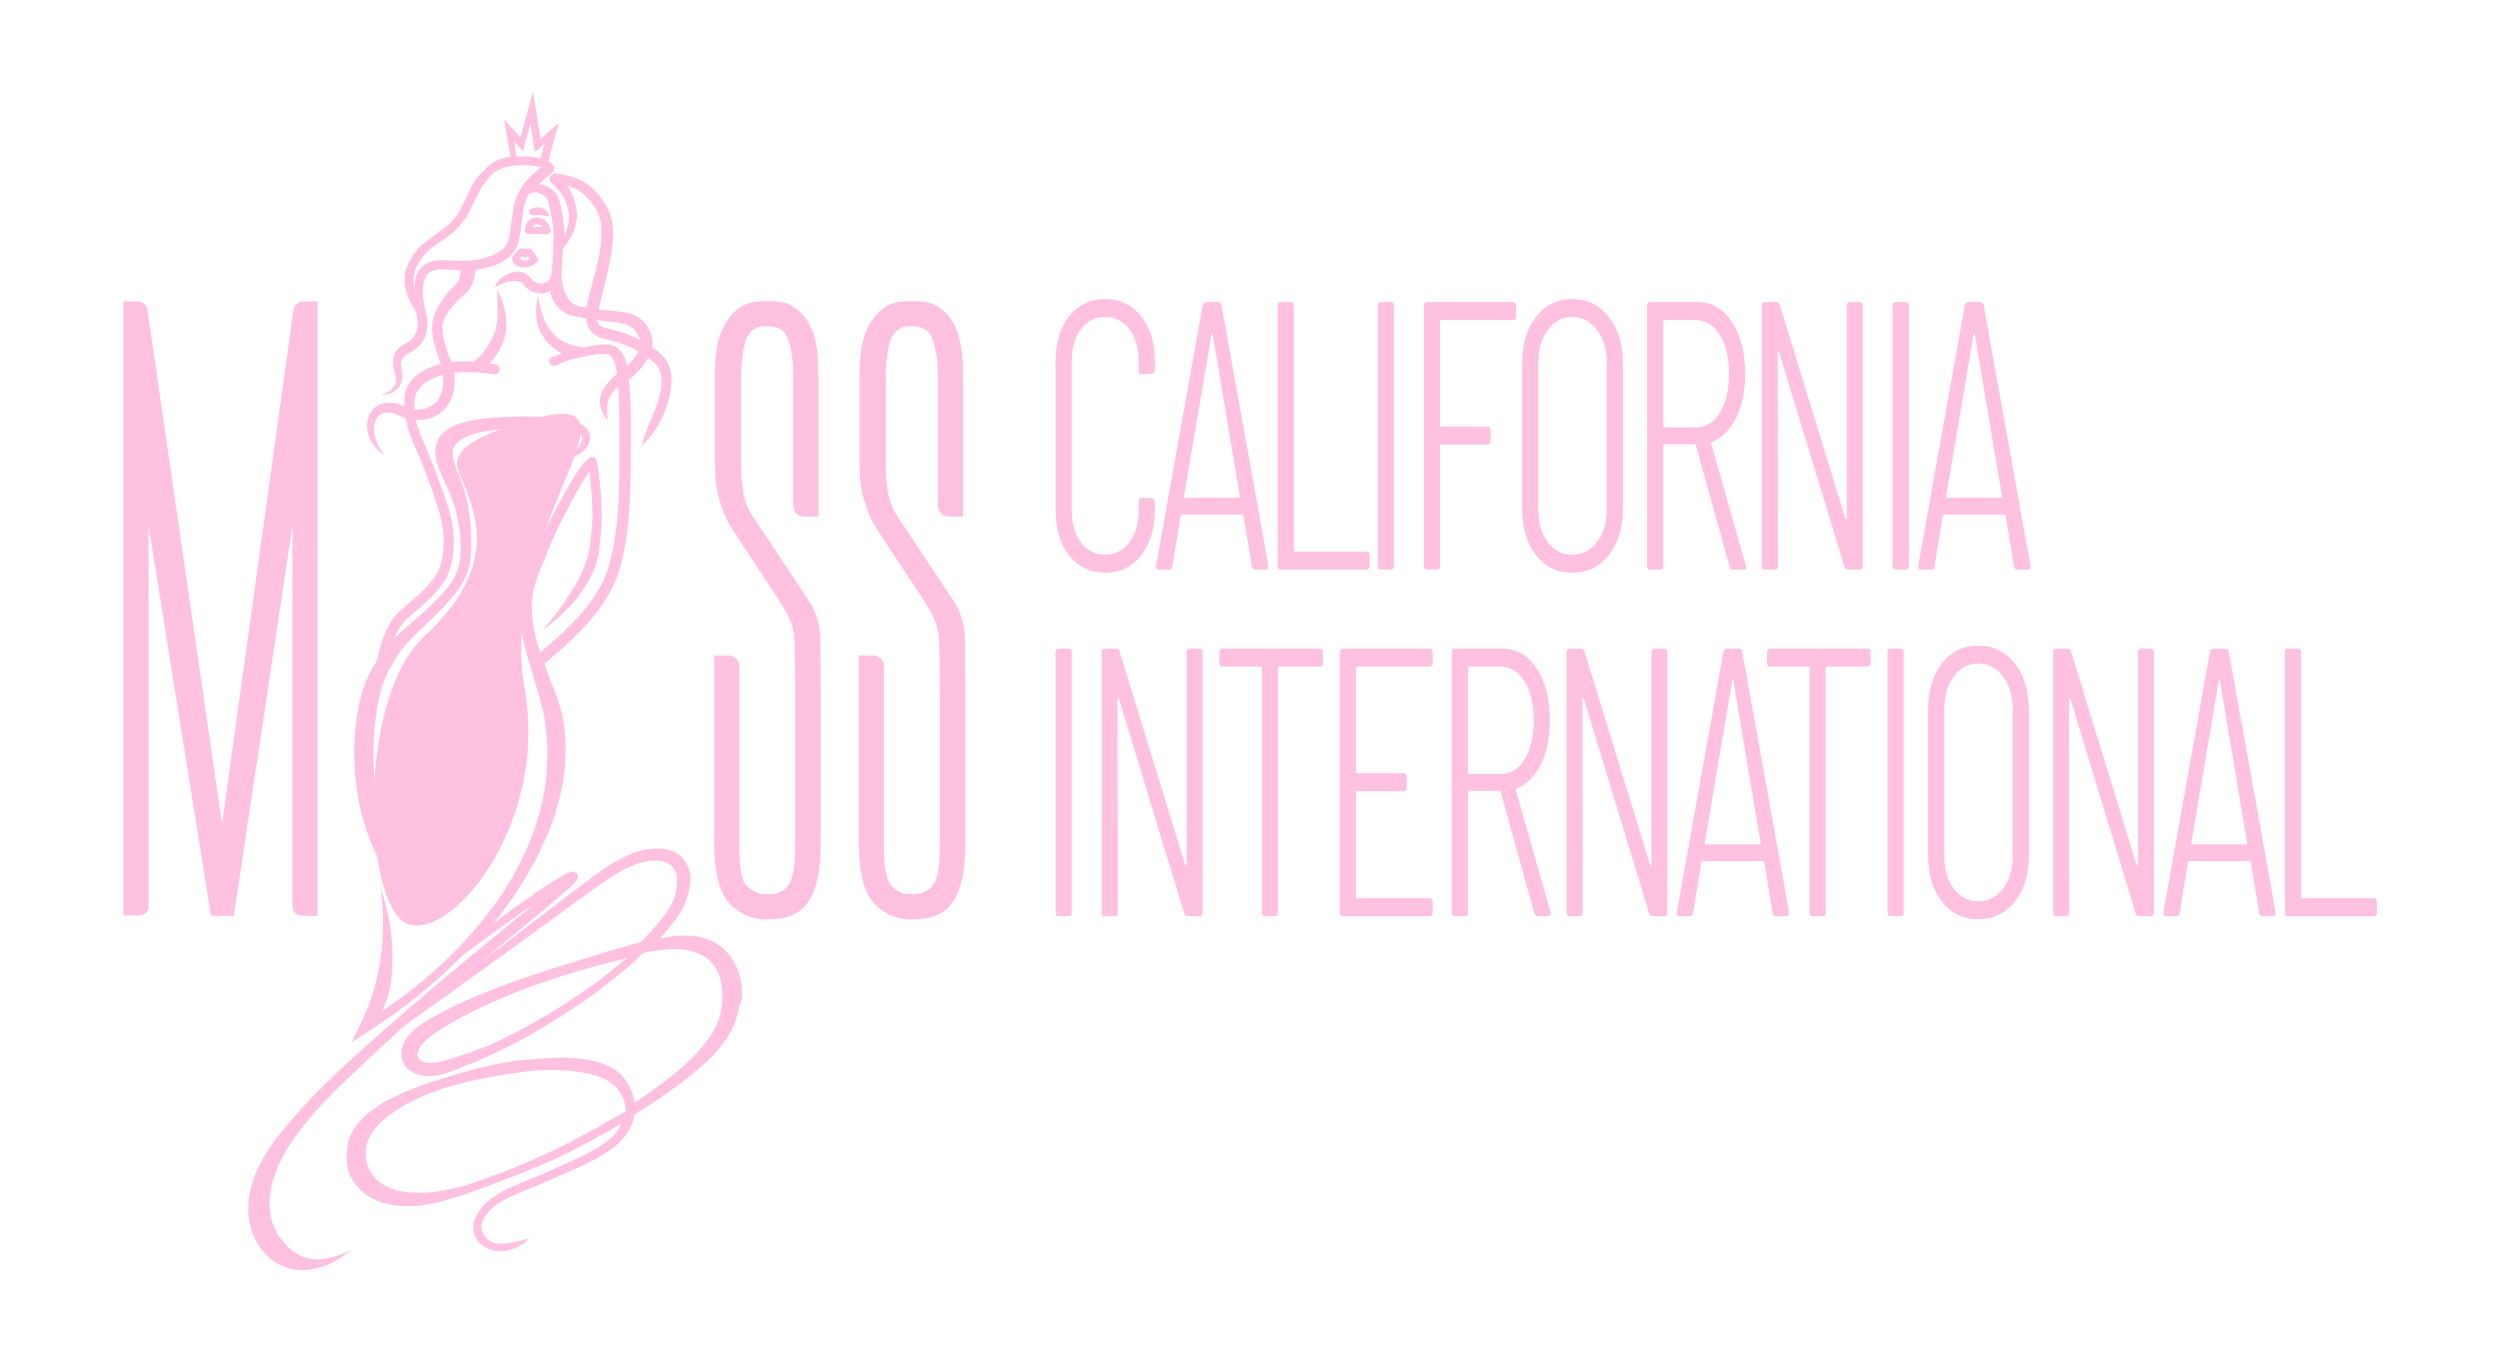 <?xml version="1.0" encoding="UTF-8"?> <svg xmlns="http://www.w3.org/2000/svg" width="369" height="201" viewBox="0 0 369 201" fill="none"> <path d="M76.077 62.638L76.17 62.607C99.102 55.021 73.035 77.026 77.449 101.713C80.856 120.766 67.623 137.935 60.635 136.532C53.647 135.129 52.332 103.409 62.688 93.856C75.162 82.35 69.06 73.687 67.599 69.303C66.44 65.825 72.37 63.864 76.077 62.638Z" fill="#FFC1DF"></path> <path d="M44.738 44.508H46.872V135.176H44.569C43.783 135.176 43.165 134.558 43.165 133.771V132.311V77.595L34.514 135.176H31.143L21.93 77.595V132.254V133.715C21.93 134.501 21.312 135.119 20.526 135.119H18.223V44.508H20.358C21.032 44.508 21.649 45.013 21.762 45.688L21.93 46.867L32.772 121.637L43.165 46.867L43.333 45.688C43.446 45.013 44.064 44.508 44.738 44.508Z" fill="#FFC1DF"></path> <path d="M121.137 101.921V124.279C121.137 131.975 119.171 135.57 113.834 135.682H112.767C110.745 135.682 108.778 134.615 107.599 133.267C105.913 131.357 105.408 127.987 105.408 124.223V96.753H107.543C108.441 96.753 109.115 97.483 109.115 98.326V99.618V124.447C109.115 126.526 109.172 129.616 110.183 130.683C110.801 131.357 111.756 131.975 112.879 131.975H113.722C114.789 131.975 115.8 131.413 116.362 130.683C117.317 129.335 117.373 126.526 117.373 124.447V102.202C117.373 99.225 117.373 94.899 117.149 93.382C117.036 92.764 116.868 92.034 116.306 90.854C116.025 90.292 115.744 89.787 115.407 89.281L114.677 88.102L109.846 80.799C109.172 79.731 107.992 78.046 107.543 77.204C107.093 76.361 106.756 75.518 106.475 74.676C105.913 73.103 105.52 71.193 105.52 68.328V55.239C105.52 51.756 106.026 48.947 107.655 46.869C109.228 44.846 110.969 44.453 112.767 44.453H113.722C115.632 44.453 117.205 44.846 118.834 46.869C120.351 48.891 120.8 51.644 120.8 55.239V76.249H118.665C117.767 76.249 117.092 75.518 117.092 74.676V73.383V55.295C117.092 52.992 116.643 50.464 116.025 49.453C115.52 48.61 114.789 48.273 113.609 48.161H112.935C111.643 48.161 110.969 48.61 110.239 49.846C109.79 50.632 109.396 53.497 109.396 55.295V68.272C109.396 69.676 109.452 70.743 109.565 71.474C109.677 72.204 109.677 72.822 109.79 73.159C109.902 73.552 110.183 74.507 110.464 75.069C110.745 75.631 111.306 76.586 111.98 77.541L112.935 78.945L119.002 88.102L119.059 88.158C120.351 89.956 121.081 92.146 121.081 94.393L121.137 101.921Z" fill="#FFC1DF"></path> <path d="M142.483 101.921V124.279C142.483 131.975 140.517 135.57 135.18 135.682H134.113C132.09 135.682 130.124 134.615 128.944 133.267C127.259 131.357 126.754 127.987 126.754 124.223V96.753H128.888C129.787 96.753 130.461 97.483 130.461 98.326V99.618V124.447C130.461 126.526 130.517 129.616 131.529 130.683C132.147 131.357 133.101 131.975 134.225 131.975H135.068C136.135 131.975 137.146 131.413 137.708 130.683C138.663 129.335 138.719 126.526 138.719 124.447V102.202C138.719 99.225 138.719 94.899 138.494 93.382C138.382 92.764 138.213 92.034 137.652 90.854C137.371 90.292 137.09 89.787 136.753 89.281L136.023 88.102L131.191 80.799C130.517 79.731 129.338 78.046 128.888 77.204C128.439 76.361 128.102 75.518 127.821 74.676C127.259 73.103 126.866 71.193 126.866 68.328V55.239C126.866 51.756 127.372 48.947 129.001 46.869C130.573 44.846 132.315 44.453 134.113 44.453H135.068C136.978 44.453 138.551 44.846 140.18 46.869C141.696 48.891 142.146 51.644 142.146 55.239V76.249H140.011C139.112 76.249 138.438 75.518 138.438 74.676V73.383V55.295C138.438 52.992 137.989 50.464 137.371 49.453C136.865 48.61 136.135 48.273 134.955 48.161H134.281C132.989 48.161 132.315 48.61 131.585 49.846C131.135 50.632 130.742 53.497 130.742 55.295V68.272C130.742 69.676 130.798 70.743 130.911 71.474C131.023 72.204 131.023 72.822 131.135 73.159C131.248 73.552 131.529 74.507 131.809 75.069C132.09 75.631 132.652 76.586 133.326 77.541L134.281 78.945L140.348 88.102L140.404 88.158C141.696 89.956 142.427 92.146 142.427 94.393L142.483 101.921Z" fill="#FFC1DF"></path> <path d="M109.506 146.073C109.45 145.118 109.281 144.219 108.944 143.265C108.607 142.366 108.102 141.467 107.428 140.68C106.079 139.108 104.113 138.321 102.259 138.153C101.305 138.04 100.406 138.096 99.507 138.153C98.777 138.265 98.046 138.377 97.372 138.546C97.541 138.377 97.709 138.153 97.878 137.984C99.001 136.692 100.069 135.4 100.911 133.771C101.305 132.928 101.585 132.085 101.754 131.187C101.81 130.737 101.922 130.288 101.922 129.782C101.922 129.277 101.866 128.771 101.698 128.322C101.529 127.816 101.305 127.367 100.967 126.917C100.63 126.468 100.181 126.131 99.731 125.85C99.226 125.569 98.72 125.457 98.271 125.344C97.765 125.232 97.316 125.232 96.866 125.232C95.912 125.232 95.013 125.401 94.114 125.681C93.889 125.738 93.665 125.85 93.44 125.906L92.822 126.187C92.429 126.356 92.035 126.524 91.642 126.749C90.069 127.535 88.665 128.546 87.317 129.558L85.294 131.074C84.62 131.58 83.946 132.029 83.272 132.591L75.407 138.602C73.947 139.725 72.543 140.793 71.082 141.916L80.351 134.22C81.194 133.49 82.092 132.76 82.935 132.029C83.384 131.636 83.778 131.299 84.227 130.906C84.452 130.681 84.62 130.513 84.901 130.232C84.957 130.176 85.013 130.119 85.07 130.007C85.07 129.951 85.126 129.895 85.182 129.838C85.182 129.838 85.238 129.726 85.238 129.67C85.238 129.614 85.294 129.502 85.294 129.389C85.294 129.333 85.294 129.164 85.238 129.108C85.182 128.996 85.126 128.884 85.013 128.827C84.901 128.715 84.789 128.715 84.733 128.715C84.677 128.715 84.62 128.659 84.564 128.659C84.508 128.659 84.452 128.659 84.396 128.659H84.283C84.171 128.715 84.058 128.715 84.002 128.771C83.384 129.052 82.935 129.333 82.43 129.614C81.924 129.895 81.474 130.232 80.969 130.513C80.014 131.131 79.059 131.749 78.16 132.423C76.362 133.658 74.621 134.894 72.879 136.243C75.463 133.041 77.71 129.614 79.564 125.906L80.856 123.097C81.25 122.143 81.643 121.131 81.924 120.176C82.542 118.21 83.047 116.132 83.272 114.053C83.553 111.975 83.553 109.84 83.328 107.705L83.216 106.919C83.16 106.638 83.103 106.413 83.103 106.132L82.935 105.346C82.879 105.065 82.823 104.84 82.71 104.559C82.598 104.054 82.43 103.548 82.261 103.043C82.149 102.762 82.092 102.537 81.98 102.312L81.699 101.582C81.194 100.402 80.744 99.166 80.351 97.987C80.632 97.762 80.913 97.537 81.194 97.257C84.058 94.785 87.991 91.414 90.35 86.808C91.361 84.842 92.148 81.921 92.597 78.157C93.047 74.618 93.103 71.36 93.103 63.495C93.103 60.349 93.047 57.877 92.822 56.023C92.934 55.967 92.99 55.855 93.103 55.799C94.058 55.012 95.013 54.057 95.687 52.822C96.08 53.102 96.417 53.383 96.698 53.664C97.091 54.057 97.316 54.507 97.484 55.012C97.765 56.08 97.653 57.316 97.316 58.495C97.035 59.731 96.529 60.855 96.024 62.091C95.518 63.27 95.069 64.506 94.676 65.798C96.754 64.001 97.99 61.529 98.72 58.889C99.058 57.54 99.282 56.136 98.945 54.619C98.833 54.226 98.72 53.889 98.552 53.552C98.383 53.215 98.102 52.878 97.878 52.597C97.372 52.035 96.811 51.642 96.249 51.249C96.249 51.136 96.248 51.08 96.305 50.968C96.361 50.518 96.305 50.069 96.192 49.62C95.968 48.833 95.575 48.047 94.957 47.429C94.338 46.811 93.496 46.417 92.766 46.249C91.979 46.024 91.249 45.968 90.575 45.912C89.844 45.856 89.114 45.743 88.384 45.687V45.631C88.609 44.395 89.002 43.103 89.283 41.867C89.62 40.575 89.901 39.283 90.125 37.991C90.35 36.699 90.575 35.295 90.463 33.89C90.406 32.486 89.957 31.025 89.171 29.846C89.002 29.565 88.777 29.284 88.553 29.003C88.328 28.722 88.103 28.497 87.878 28.217C87.373 27.711 86.867 27.262 86.193 26.868C85.856 26.7 85.519 26.531 85.182 26.363C84.845 26.25 84.564 26.138 84.171 26.026C83.497 25.857 82.823 25.745 82.149 25.633H82.036H81.98C81.924 25.633 82.092 25.633 81.755 25.633C81.531 25.689 81.194 25.913 81.137 26.25C81.025 26.587 81.362 26.981 81.306 26.868L81.362 26.924L81.474 27.037L81.587 27.149C81.699 27.262 81.811 27.374 81.924 27.486C82.149 27.711 82.317 27.936 82.542 28.16C82.935 28.61 83.216 29.115 83.441 29.677C83.665 30.239 83.834 30.801 83.946 31.362C84.058 31.924 84.002 32.486 83.89 33.048C83.778 33.609 83.553 34.171 83.328 34.733C83.328 33.666 83.16 32.542 82.991 31.475C82.879 30.913 82.766 30.351 82.598 29.733C82.485 29.452 82.373 29.115 82.205 28.778C82.036 28.441 81.755 28.16 81.418 27.936C81.137 27.711 80.856 27.599 80.519 27.43C80.238 27.318 79.902 27.205 79.564 27.205C79.733 27.037 79.845 26.868 80.014 26.756C80.519 26.307 81.081 25.857 81.587 25.408C81.643 25.352 81.755 25.183 81.811 24.958C81.868 24.734 81.755 24.565 81.755 24.509C81.643 24.34 81.643 24.34 81.643 24.34L81.587 24.284L81.474 24.172C81.418 24.116 81.362 24.059 81.25 24.003C81.137 23.947 81.025 23.835 80.913 23.779C80.913 23.723 80.969 23.723 80.969 23.666C81.137 23.048 81.362 22.206 81.531 21.588C81.699 20.97 81.868 20.408 82.036 19.79L82.485 18.161L81.194 19.285C80.856 19.566 80.463 19.903 80.126 20.24C80.014 20.352 79.901 20.408 79.789 20.52C79.677 19.959 79.62 19.397 79.508 18.835C79.34 17.88 79.227 16.869 79.059 15.858L78.666 13.555L78.048 15.802C77.823 16.644 77.542 17.599 77.317 18.498C77.149 19.116 76.98 19.734 76.812 20.296C76.7 20.183 76.643 20.071 76.531 19.959C76.25 19.622 75.913 19.228 75.576 18.891L74.396 17.655L75.351 23.105V23.161C75.183 23.161 75.014 23.217 74.846 23.217C74.565 23.273 74.284 23.329 74.003 23.442C73.722 23.498 73.441 23.61 73.16 23.779C72.599 24.059 72.149 24.453 71.756 24.846C71.531 25.071 71.363 25.239 71.138 25.408C70.913 25.633 70.745 25.857 70.576 26.026C70.239 26.475 69.902 26.924 69.677 27.43C69.116 28.385 68.722 29.34 68.273 30.295C68.049 30.801 67.824 31.194 67.543 31.587C67.262 31.98 66.981 32.374 66.644 32.711C65.97 33.441 65.127 34.003 64.285 34.621C63.442 35.239 62.487 35.856 61.7 36.699C61.307 37.148 60.97 37.598 60.689 38.103C60.408 38.609 60.184 39.115 59.959 39.676C59.566 40.856 59.678 42.092 60.015 43.159C60.128 43.44 60.184 43.665 60.296 44.002C60.408 44.283 60.577 44.564 60.689 44.788C60.97 45.294 61.251 45.631 61.363 46.024C61.532 46.417 61.588 46.923 61.644 47.373C61.7 47.822 61.644 48.271 61.532 48.721C61.42 49.114 61.251 49.563 60.97 49.844C60.745 50.181 60.408 50.35 59.959 50.631C59.734 50.743 59.51 50.911 59.229 51.08C58.948 51.249 58.723 51.529 58.498 51.81C58.105 52.372 57.937 53.046 57.993 53.72C58.049 54.394 58.274 54.9 58.386 55.349C58.498 55.799 58.555 56.192 58.386 56.642C58.218 57.035 57.881 57.428 57.487 57.709C57.094 57.99 56.588 58.215 56.083 58.383C56.588 58.327 57.15 58.215 57.656 58.046C58.161 57.821 58.667 57.484 59.004 56.922C59.173 56.642 59.285 56.361 59.341 56.023C59.397 55.686 59.397 55.406 59.341 55.125C59.285 54.563 59.173 54.057 59.173 53.664C59.173 53.439 59.229 53.271 59.341 53.102C59.397 52.934 59.51 52.765 59.622 52.653C59.847 52.372 60.184 52.204 60.689 51.923C61.139 51.642 61.757 51.305 62.15 50.743C62.543 50.237 62.824 49.62 62.936 49.058C63.049 48.44 63.105 47.822 63.049 47.26C63.049 46.979 62.992 46.755 62.936 46.474C62.599 45.069 62.319 43.665 62.431 42.373C62.487 41.755 62.656 41.137 62.936 40.688C63.217 40.238 63.667 39.957 64.285 39.845C64.846 39.733 65.521 39.733 66.195 39.789C66.756 39.845 67.374 39.901 67.992 39.901C67.992 40.182 67.936 40.519 67.88 40.744C67.824 41.081 67.768 41.306 67.599 41.53C67.318 41.98 66.588 42.598 66.026 43.272C65.745 43.609 65.464 43.946 65.24 44.339C65.015 44.676 64.79 45.069 64.566 45.463C64.116 46.249 63.835 47.204 63.779 48.159C63.723 49.114 63.947 49.957 64.116 50.799C64.341 51.642 64.622 52.428 64.903 53.215C64.959 53.383 65.015 53.552 65.071 53.72C64.678 53.833 64.285 53.945 63.947 54.057C62.936 54.451 60.97 55.237 60.071 57.203C59.734 57.934 59.622 58.889 59.678 59.956C59.622 59.956 59.622 59.956 59.566 59.9C59.173 59.731 58.723 59.563 58.274 59.507C58.049 59.45 57.768 59.45 57.544 59.45C57.319 59.45 57.094 59.45 56.813 59.507C56.308 59.563 55.802 59.787 55.353 60.124C54.959 60.462 54.622 60.911 54.454 61.36C54.285 61.81 54.173 62.315 54.173 62.764C54.173 63.72 54.454 64.562 54.903 65.292C55.353 66.023 55.914 66.641 56.588 67.146C56.588 67.146 56.588 67.146 56.645 67.146V67.09C56.195 66.416 55.746 65.742 55.521 65.012C55.24 64.281 55.128 63.551 55.24 62.821C55.297 62.484 55.409 62.147 55.521 61.866C55.69 61.585 55.858 61.36 56.139 61.192C56.364 61.023 56.645 60.967 56.926 60.911C57.038 60.911 57.263 60.911 57.431 60.911C57.6 60.911 57.768 60.967 57.937 60.967C58.274 61.023 58.555 61.192 58.948 61.36C59.229 61.473 59.51 61.641 59.847 61.697C60.071 62.764 60.352 63.832 60.745 64.731C62.599 69.056 63.273 70.685 64.734 75.236C66.138 79.561 65.352 83.55 64.285 85.01C63.049 86.752 61.981 87.65 60.521 88.886C60.296 89.111 60.015 89.279 59.791 89.504L59.678 89.617C58.274 90.796 56.813 92.032 55.634 97.537C54.959 98.549 54.398 99.616 53.948 100.74C53.555 101.807 53.218 102.874 52.993 103.941C52.769 105.009 52.6 106.076 52.488 107.144C52.038 111.469 52.319 115.795 53.33 120.008C53.892 122.086 54.566 124.165 55.521 126.075C55.746 126.58 56.027 127.03 56.308 127.535C57.15 128.94 58.161 130.176 59.397 131.243C58.555 129.277 57.824 127.367 57.206 125.457C57.038 124.951 56.926 124.502 56.757 123.996C56.645 123.491 56.476 123.041 56.364 122.536C56.139 121.525 55.971 120.569 55.802 119.558C55.465 117.536 55.297 115.57 55.184 113.547C55.072 111.525 55.128 109.503 55.297 107.481C55.465 105.514 55.746 103.492 56.308 101.638C56.869 99.784 57.824 97.987 58.948 96.358C59.229 95.965 59.51 95.571 59.847 95.178C60.015 95.01 60.184 94.841 60.296 94.672L60.858 94.111L63.105 91.92C63.891 91.19 64.622 90.459 65.352 89.729C66.082 88.943 66.812 88.156 67.487 87.257C68.161 86.359 68.666 85.347 69.059 84.28C69.453 83.156 69.509 82.033 69.565 80.966C69.621 78.775 69.453 76.64 69.059 74.505C68.835 73.438 68.554 72.314 68.161 71.36C67.824 70.348 67.374 69.337 67.093 68.438C66.925 67.989 66.869 67.596 66.812 67.203C66.812 67.034 66.812 66.809 66.812 66.641V66.528V66.416C66.812 66.36 66.869 66.304 66.869 66.248C66.981 66.023 67.15 65.742 67.374 65.517C67.599 65.237 67.936 65.012 68.329 64.731C69.116 64.225 70.071 64.001 71.026 63.776C71.531 63.663 71.981 63.607 72.486 63.551L74.003 63.383C76.025 63.158 78.104 62.989 80.182 63.045C81.194 63.045 82.205 63.158 83.216 63.27C83.721 63.326 84.171 63.439 84.62 63.607C85.07 63.776 85.463 63.944 85.688 64.169C85.912 64.394 85.968 64.731 85.856 65.124C85.744 65.517 85.519 65.91 85.238 66.248C84.901 66.585 84.508 66.922 84.115 67.203C83.721 67.484 83.272 67.82 82.766 67.989C83.047 67.989 83.272 67.933 83.553 67.877C83.834 67.82 84.058 67.708 84.339 67.596C84.845 67.371 85.35 67.146 85.8 66.809C86.249 66.472 86.699 66.023 86.924 65.405C87.036 65.124 87.092 64.731 87.092 64.394C87.036 64.057 86.924 63.663 86.699 63.383C86.249 62.821 85.631 62.54 85.126 62.315C84.564 62.091 84.058 61.978 83.497 61.866C82.43 61.641 81.362 61.585 80.295 61.529C78.16 61.416 76.082 61.473 73.947 61.585L73.16 61.641C72.936 61.641 72.655 61.641 72.374 61.697C71.812 61.754 71.306 61.81 70.745 61.866C70.632 61.866 70.464 61.922 70.352 61.922C69.397 62.091 68.442 62.315 67.487 62.652C66.925 62.877 66.363 63.102 65.802 63.551C65.24 63.944 64.734 64.562 64.509 65.292C64.453 65.461 64.397 65.686 64.341 65.854L64.285 66.135C64.285 66.248 64.285 66.304 64.285 66.416C64.228 66.753 64.285 67.09 64.341 67.427C64.397 68.101 64.622 68.663 64.79 69.225C65.183 70.292 65.689 71.191 66.082 72.146C66.532 73.101 66.869 74 67.15 74.955C67.711 76.865 67.992 78.887 67.992 80.909C67.992 81.921 67.936 82.932 67.655 83.774C67.374 84.673 66.925 85.572 66.363 86.359C65.183 87.931 63.61 89.336 62.094 90.74C61.307 91.414 60.521 92.088 59.734 92.819L59.116 93.324C58.892 93.549 58.667 93.718 58.498 93.942C58.386 94.111 58.218 94.223 58.105 94.392C58.948 92.313 59.791 91.583 60.689 90.796L60.802 90.684C61.083 90.459 61.307 90.235 61.532 90.066C63.105 88.774 64.172 87.819 65.521 85.909C66.925 83.887 67.655 79.337 66.138 74.843C64.622 70.236 63.947 68.607 62.094 64.225C61.813 63.495 61.532 62.709 61.363 61.978C61.42 61.978 61.532 61.978 61.588 61.978C62.038 61.978 62.487 61.922 62.992 61.866C63.891 61.697 64.846 61.192 65.521 60.517C66.195 59.787 66.644 58.889 66.869 58.046C66.981 57.597 67.037 57.147 67.093 56.698C67.093 56.248 67.093 55.799 67.093 55.349C67.093 55.237 67.093 55.125 67.037 55.012C69.509 54.788 72.262 55.125 72.879 55.237C73.273 55.293 73.666 55.069 73.722 54.619C73.778 54.226 73.554 53.833 73.104 53.776C72.936 53.72 72.599 53.72 72.262 53.664C72.655 53.271 72.992 52.822 73.273 52.372C73.61 51.923 73.891 51.361 74.115 50.855C74.34 50.35 74.509 49.788 74.621 49.226C74.677 48.945 74.733 48.664 74.733 48.328C74.733 48.047 74.733 47.71 74.733 47.429C74.677 46.867 74.621 46.305 74.509 45.8C74.284 44.732 73.891 43.721 73.385 42.71C73.385 43.777 73.441 44.845 73.441 45.912C73.441 46.417 73.441 46.923 73.385 47.429C73.385 47.653 73.329 47.934 73.273 48.103C73.216 48.328 73.16 48.552 73.104 48.777C72.823 49.676 72.374 50.575 71.812 51.361C71.531 51.754 71.25 52.147 70.913 52.484C70.745 52.653 70.576 52.822 70.408 52.99C70.352 53.046 70.239 53.158 70.183 53.215C70.127 53.271 70.015 53.327 70.015 53.327C70.015 53.327 69.958 53.327 69.958 53.383C68.891 53.327 67.711 53.327 66.588 53.439C66.532 53.158 66.419 52.878 66.307 52.653C66.026 51.867 65.802 51.136 65.576 50.406C65.408 49.676 65.24 48.889 65.296 48.215C65.352 47.541 65.576 46.923 65.97 46.305C66.138 46.024 66.363 45.687 66.644 45.406C66.869 45.126 67.093 44.845 67.374 44.564C67.655 44.283 67.88 44.058 68.217 43.777C68.498 43.496 68.891 43.216 69.228 42.766C69.565 42.317 69.79 41.811 69.902 41.306C70.071 40.8 70.127 40.35 70.183 39.957C70.183 39.901 70.183 39.901 70.183 39.845C70.296 39.845 70.408 39.845 70.52 39.789C71.25 39.676 72.037 39.508 72.767 39.283C73.497 39.002 74.228 38.665 74.902 38.16C75.239 37.879 75.52 37.598 75.801 37.261C75.913 37.092 76.025 36.924 76.138 36.699C76.25 36.531 76.306 36.25 76.419 36.081C76.643 35.295 76.756 34.564 76.868 33.89C76.98 33.16 77.093 32.43 77.149 31.756C77.261 31.025 77.317 30.407 77.542 29.79C77.71 29.396 77.879 28.947 78.104 28.554C78.441 28.441 78.778 28.385 79.115 28.385C79.34 28.385 79.508 28.497 79.733 28.554C79.957 28.666 80.183 28.778 80.351 28.891C80.913 29.228 81.081 30.464 81.306 31.531C81.531 32.654 81.699 33.722 81.699 34.789C81.699 35.913 81.643 37.036 81.587 38.16L81.474 39.845C81.418 40.35 81.362 40.856 81.137 41.193C81.025 41.362 80.913 41.474 80.744 41.587C80.576 41.699 80.351 41.755 80.182 41.811C79.957 41.867 79.733 41.867 79.564 41.811C79.34 41.755 79.171 41.699 78.947 41.587C78.722 41.474 78.609 41.362 78.497 41.249C78.441 41.193 78.329 41.081 78.272 40.968C78.16 40.856 78.048 40.688 77.879 40.575C77.205 40.07 76.362 40.014 75.744 40.182C75.407 40.238 75.126 40.35 74.846 40.519C74.677 40.575 74.565 40.688 74.452 40.744C74.284 40.856 74.172 40.912 74.059 41.025C73.554 41.418 73.216 41.867 72.936 42.429C73.497 42.204 74.003 41.923 74.509 41.699C74.621 41.642 74.733 41.642 74.846 41.587C74.958 41.53 75.126 41.53 75.239 41.53C75.52 41.474 75.744 41.474 75.969 41.474C76.419 41.474 76.812 41.587 77.093 41.755C77.149 41.811 77.205 41.867 77.261 41.98C77.317 42.092 77.43 42.204 77.542 42.317C77.767 42.598 78.16 42.822 78.441 42.991C78.778 43.159 79.115 43.216 79.452 43.272C79.845 43.328 80.183 43.328 80.519 43.216C80.744 43.159 81.025 43.103 81.25 42.991C81.306 43.553 81.474 44.114 81.811 44.62C82.036 45.013 82.317 45.35 82.654 45.631C82.991 45.912 83.328 46.136 83.778 46.361C84.171 46.53 84.564 46.642 84.957 46.698C85.35 46.811 85.688 46.867 86.081 46.923C86.249 46.923 86.362 46.979 86.53 46.979C86.53 47.148 86.53 47.316 86.586 47.485C86.643 47.934 86.867 48.383 87.092 48.721C87.317 49.058 87.71 49.395 88.103 49.62C88.496 49.844 88.89 49.9 89.227 50.013L90.182 50.237C90.8 50.406 91.361 50.575 91.979 50.799C92.766 51.08 93.496 51.473 94.226 51.867C94.001 52.26 93.721 52.709 93.44 53.102C93.159 53.439 92.878 53.72 92.541 54.057C92.204 52.484 91.642 51.529 90.687 51.08C90.238 50.855 89.451 50.687 87.148 51.08C86.811 51.136 86.586 51.192 86.305 51.249C86.193 51.249 86.137 51.249 86.025 51.249L85.688 51.192C85.463 51.136 85.238 51.136 85.013 51.08C84.564 50.968 84.115 50.855 83.721 50.687C82.879 50.35 82.149 49.788 81.531 49.114C80.913 48.44 80.463 47.597 80.126 46.642C79.789 45.687 79.621 44.676 79.396 43.665C79.171 44.676 79.059 45.8 79.171 46.867C79.227 47.429 79.34 47.99 79.564 48.496C79.789 49.058 80.07 49.563 80.407 50.013C81.025 50.911 81.924 51.642 82.935 52.147C82.654 52.26 82.317 52.428 81.924 52.597L81.474 52.653C81.081 52.822 80.969 53.271 81.137 53.608C81.306 54.001 81.755 54.114 82.092 53.945L82.261 53.889C83.665 53.215 84.002 53.046 86.193 52.653H86.249C86.305 52.653 86.362 52.653 86.362 52.597C86.586 52.541 86.867 52.484 87.204 52.428C89.171 52.091 89.732 52.26 89.844 52.316C90.463 52.597 90.856 53.608 91.081 55.181C90.8 55.406 90.575 55.63 90.294 55.911C90.013 56.192 89.732 56.473 89.507 56.754C89.283 57.091 89.058 57.428 88.89 57.765C88.721 58.158 88.609 58.551 88.553 58.945C88.496 59.338 88.553 59.787 88.665 60.124C88.89 60.855 89.227 61.529 89.676 62.091C89.676 61.36 89.564 60.63 89.62 60.012C89.676 59.394 89.844 58.832 90.125 58.383C90.294 58.158 90.463 57.877 90.631 57.653C90.8 57.428 91.024 57.259 91.249 57.035C91.361 58.776 91.418 60.911 91.418 63.383C91.474 71.191 91.361 74.449 90.968 77.876C90.519 81.415 89.844 84.168 88.89 86.021C86.643 90.403 82.823 93.661 80.07 96.021C79.957 96.133 79.845 96.246 79.733 96.358C79.677 96.189 79.621 95.965 79.564 95.796C79.284 94.841 79.003 93.886 78.834 92.931C78.666 91.976 78.497 91.021 78.497 90.066C78.441 89.111 78.553 88.156 78.722 87.257C78.89 86.302 79.227 85.403 79.564 84.505C79.902 83.606 80.351 82.651 80.688 81.696C81.081 80.797 81.474 79.842 81.868 78.943C82.71 77.145 83.665 75.348 84.62 73.55C85.07 72.651 85.575 71.809 86.081 70.966C86.362 70.517 86.699 70.067 87.036 69.618C87.204 71.416 87.373 73.213 87.429 75.011C87.485 76.135 87.429 77.258 87.317 78.325C87.26 78.887 87.204 79.449 87.148 80.011C87.092 80.572 86.98 81.134 86.867 81.64C86.643 82.651 86.249 83.662 85.8 84.673C85.35 85.684 84.789 86.639 84.171 87.538C82.991 89.448 81.587 91.246 80.126 92.987C81.98 91.639 83.665 90.066 85.182 88.269C86.586 86.415 87.822 84.336 88.328 81.921C88.384 81.584 88.44 81.303 88.44 81.022L88.553 80.179C88.609 79.618 88.665 78.999 88.721 78.438C88.833 77.258 88.833 76.135 88.777 74.955C88.777 72.651 88.44 70.348 88.103 68.101C88.103 67.989 88.047 67.933 87.991 67.877C87.935 67.82 87.935 67.708 87.878 67.652C87.597 67.371 87.148 67.371 86.867 67.652C86.811 67.708 86.755 67.764 86.699 67.82C85.968 68.551 85.407 69.337 84.845 70.18C84.283 71.079 83.778 71.978 83.272 72.876C82.317 74.674 81.362 76.472 80.407 78.325C79.957 79.224 79.508 80.179 79.115 81.134C78.722 82.033 78.329 82.988 77.935 83.943C77.542 84.898 77.205 85.909 76.98 86.976C76.756 88.044 76.643 89.111 76.643 90.178C76.643 91.246 76.812 92.313 76.98 93.38C77.205 94.392 77.43 95.403 77.71 96.414C78.272 98.38 78.89 100.346 79.452 102.312L79.677 103.043C79.733 103.267 79.789 103.492 79.845 103.717C79.957 104.166 80.07 104.672 80.182 105.121C80.238 105.346 80.295 105.571 80.351 105.852L80.463 106.582C80.519 107.031 80.576 107.537 80.632 108.042C80.856 109.952 80.856 111.918 80.688 113.885C80.632 114.334 80.632 114.783 80.576 115.177C79.677 122.536 76.25 129.558 71.531 135.456C69.059 138.602 66.251 141.467 63.161 144.107C61.026 145.961 58.779 147.646 56.42 149.219C56.701 148.601 56.982 147.983 57.15 147.365C57.375 146.691 57.544 146.017 57.656 145.343C57.712 145.118 57.712 144.837 57.768 144.613C57.881 143.658 57.937 142.759 57.937 141.86C57.937 140.062 57.824 138.265 57.544 136.524C57.544 136.467 57.544 136.467 57.544 136.411C57.263 134.613 56.813 132.872 56.195 131.187C56.42 132.984 56.588 134.726 56.532 136.467C56.532 138.209 56.42 139.95 56.139 141.691C55.858 143.433 55.521 145.062 55.016 146.635C54.903 147.028 54.735 147.422 54.622 147.815C54.51 148.208 54.341 148.601 54.173 148.994C53.836 149.781 53.499 150.567 53.106 151.298L51.926 153.825L54.173 152.365C59.285 149.107 64.116 145.287 68.329 140.961C69.958 139.782 71.531 138.602 73.16 137.422L75.913 135.456C76.812 134.782 77.767 134.164 78.666 133.546C78.722 133.49 78.778 133.49 78.834 133.434C72.037 139.051 65.127 144.613 58.498 150.455C55.072 153.432 51.701 156.41 48.443 159.555C46.814 161.128 45.241 162.758 43.724 164.499C42.994 165.341 42.208 166.24 41.533 167.083C40.803 167.982 40.073 168.937 39.455 169.948C38.837 170.959 38.275 172.027 37.77 173.15C37.32 174.274 36.927 175.453 36.758 176.745C36.646 177.363 36.646 178.037 36.646 178.655C36.646 179.329 36.758 179.947 36.871 180.621C37.152 181.914 37.714 183.149 38.444 184.217C39.23 185.284 40.241 186.239 41.533 186.801C42.769 187.362 44.117 187.531 45.41 187.419C46.645 187.306 47.825 186.969 48.893 186.464C49.398 186.183 49.904 185.902 50.409 185.565C50.859 185.228 51.364 184.891 51.757 184.497C50.803 185.059 49.679 185.396 48.612 185.677C47.544 185.902 46.477 185.958 45.466 185.733C44.455 185.509 43.612 185.003 42.938 184.441C42.769 184.329 42.601 184.104 42.432 183.992C42.264 183.823 42.095 183.655 41.983 183.486C41.702 183.149 41.421 182.756 41.14 182.419C40.129 180.846 39.68 178.992 39.792 177.026C39.904 175.06 40.578 173.038 41.533 171.128C42.039 170.173 42.545 169.218 43.163 168.375C43.837 167.476 44.455 166.577 45.185 165.679C46.589 163.937 48.106 162.364 49.679 160.791C52.881 157.646 56.195 154.612 59.51 151.578C59.734 151.41 59.903 151.241 60.128 151.073C65.464 147.309 70.745 143.489 76.025 139.669L84.115 133.771C84.789 133.265 85.463 132.816 86.137 132.31L88.159 130.85C89.507 129.895 90.856 128.996 92.26 128.266C92.597 128.097 92.99 127.928 93.384 127.76L93.945 127.535C94.114 127.479 94.282 127.423 94.451 127.367C95.181 127.142 95.912 127.03 96.642 127.03C97.035 127.03 97.372 127.086 97.709 127.142C98.046 127.198 98.383 127.31 98.608 127.423C99.114 127.704 99.507 128.153 99.731 128.771C99.844 129.052 99.9 129.389 99.956 129.726C99.956 130.063 99.956 130.4 99.9 130.793C99.788 131.58 99.619 132.31 99.338 132.984C98.72 134.389 97.653 135.681 96.586 136.917C95.968 137.647 95.294 138.377 94.619 139.051C93.665 139.276 92.766 139.557 91.811 139.838C88.553 140.737 85.407 141.804 82.205 142.759C79.003 143.77 75.801 144.837 72.655 146.073C69.509 147.309 66.419 148.657 63.442 150.399C62.038 151.241 60.24 152.253 59.453 154.331C59.285 154.837 59.173 155.455 59.285 156.129C59.397 156.747 59.734 157.365 60.184 157.758C60.633 158.207 61.195 158.432 61.7 158.6C62.206 158.769 62.768 158.825 63.217 158.825C63.723 158.825 64.172 158.769 64.678 158.713C64.903 158.657 65.127 158.6 65.352 158.544C65.633 158.488 65.802 158.432 66.026 158.32C66.812 158.039 67.655 157.758 68.442 157.421C70.015 156.803 71.587 156.129 73.104 155.399C74.621 154.668 76.138 153.938 77.654 153.095C79.115 152.253 80.576 151.41 81.98 150.511C83.384 149.612 84.845 148.713 86.193 147.759C87.597 146.804 88.946 145.792 90.238 144.725C91.53 143.714 92.878 142.647 94.114 141.467C94.395 141.186 94.676 140.905 95.013 140.624C95.687 140.512 96.361 140.4 97.035 140.287C97.878 140.175 98.608 140.119 99.394 140.062C100.181 140.062 100.911 140.119 101.641 140.287C102.372 140.456 103.046 140.68 103.664 141.018C104.282 141.355 104.787 141.748 105.181 142.253C106.023 143.265 106.473 144.613 106.585 146.13C106.641 146.86 106.641 147.646 106.529 148.377C106.473 149.107 106.304 149.837 106.079 150.511C105.574 151.916 104.731 153.207 103.72 154.443C102.709 155.679 101.529 156.803 100.293 157.87C99.058 158.938 97.709 159.949 96.361 160.904C95.462 161.522 94.619 162.14 93.665 162.758C93.552 161.915 93.271 161.072 92.878 160.342C92.766 160.117 92.653 159.949 92.541 159.724C92.429 159.499 92.26 159.331 92.148 159.162C91.811 158.769 91.474 158.376 91.081 158.095C90.294 157.533 89.395 157.14 88.553 156.859C87.71 156.578 86.811 156.41 85.968 156.297C84.227 156.073 82.542 156.072 80.8 156.185C79.115 156.297 77.43 156.41 75.744 156.634C72.374 157.14 69.116 157.982 65.914 158.994C64.285 159.499 62.712 160.005 61.139 160.623C59.566 161.241 57.993 161.915 56.476 162.814C55.016 163.712 53.499 164.78 52.431 166.353C51.87 167.139 51.476 168.094 51.308 169.049C51.14 170.004 51.083 171.015 51.252 172.027C51.42 173.038 51.87 173.993 52.488 174.835C52.825 175.228 53.162 175.622 53.555 175.959C53.78 176.127 53.948 176.24 54.173 176.408C54.398 176.521 54.566 176.689 54.791 176.801C56.532 177.756 58.442 178.037 60.24 178.037C62.038 178.037 63.779 177.7 65.464 177.251C67.15 176.802 68.779 176.24 70.352 175.678C73.497 174.498 76.643 173.319 79.733 172.027C81.306 171.352 82.823 170.678 84.339 169.892C85.856 169.105 87.317 168.319 88.777 167.533C89.788 166.971 90.743 166.409 91.698 165.847C91.474 166.353 91.193 166.858 90.856 167.308C90.35 167.869 89.732 168.375 89.114 168.824C88.44 169.274 87.766 169.667 87.036 170.06C85.575 170.847 84.058 171.465 82.542 172.195L80.238 173.206C79.508 173.543 78.722 173.88 77.935 174.161C76.419 174.835 74.79 175.397 73.329 176.352C72.599 176.802 71.868 177.363 71.25 178.037C70.969 178.374 70.689 178.768 70.464 179.161C70.239 179.554 70.015 180.06 69.902 180.509C69.79 181.015 69.846 181.52 69.958 182.026C70.127 182.531 70.352 182.981 70.689 183.318C71.026 183.711 71.419 183.992 71.868 184.217C72.318 184.441 72.767 184.554 73.216 184.61C74.172 184.722 75.07 184.61 75.913 184.273C76.756 183.936 77.486 183.486 78.104 182.812C77.261 183.037 76.475 183.205 75.688 183.374C74.902 183.486 74.115 183.655 73.385 183.543C72.655 183.43 72.037 183.093 71.587 182.531C71.194 181.969 70.969 181.352 71.082 180.678C71.138 180.34 71.25 180.06 71.475 179.722C71.7 179.386 71.924 179.105 72.149 178.824C72.655 178.262 73.273 177.813 73.947 177.363C75.295 176.577 76.868 175.959 78.385 175.341C79.171 175.004 79.957 174.723 80.688 174.386L82.991 173.375C84.508 172.701 86.081 172.027 87.597 171.24C88.328 170.847 89.114 170.397 89.844 169.892C90.575 169.386 91.249 168.824 91.867 168.15C92.766 167.139 93.44 165.903 93.665 164.499C94.9 163.712 96.136 162.926 97.316 162.14C100.069 160.23 102.821 158.264 105.293 155.735C106.473 154.443 107.596 153.039 108.326 151.298C108.663 150.455 108.944 149.5 109.057 148.601C109.506 147.927 109.562 147.028 109.506 146.073ZM65.408 55.462C65.408 55.799 65.408 56.192 65.408 56.585C65.408 56.922 65.352 57.316 65.24 57.653C65.071 58.327 64.79 58.945 64.341 59.394C63.891 59.844 63.33 60.181 62.656 60.349C62.319 60.405 61.981 60.462 61.644 60.462C61.476 60.462 61.307 60.462 61.195 60.462C61.083 59.45 61.195 58.551 61.476 57.99C62.15 56.529 63.667 55.967 64.622 55.574C64.903 55.462 65.183 55.349 65.521 55.293C65.408 55.349 65.408 55.406 65.408 55.462ZM75.913 20.914C76.138 21.138 76.362 21.419 76.587 21.644L77.205 22.318L77.43 21.419C77.654 20.577 77.935 19.622 78.16 18.723C78.216 18.554 78.216 18.442 78.272 18.273C78.329 18.498 78.329 18.667 78.385 18.891C78.553 19.79 78.666 20.689 78.778 21.532L78.947 22.43L79.62 21.869C79.901 21.644 80.126 21.419 80.407 21.195C80.407 21.251 80.407 21.307 80.351 21.307C80.183 21.925 79.957 22.767 79.789 23.385C79.789 23.385 79.789 23.385 79.733 23.385C79.171 23.217 78.609 23.161 78.048 23.105C77.43 23.048 76.812 23.105 76.194 23.105C76.194 23.048 76.194 22.992 76.194 22.992L75.913 20.914ZM76.138 29.34C75.857 30.07 75.744 30.913 75.632 31.587C75.52 32.317 75.463 32.992 75.351 33.666C75.239 34.34 75.126 35.07 74.958 35.632C74.677 36.643 73.554 37.373 72.318 37.823C71.7 38.047 71.026 38.216 70.352 38.328C69.677 38.441 69.003 38.497 68.329 38.497C67.655 38.497 66.981 38.441 66.251 38.441C65.521 38.384 64.734 38.384 63.891 38.553C63.498 38.665 63.049 38.834 62.712 39.059C62.319 39.283 61.981 39.62 61.757 40.014C61.251 40.8 61.195 41.642 61.251 42.429C61.251 42.598 61.307 42.71 61.307 42.822C61.307 42.822 61.307 42.822 61.307 42.766C61.026 41.867 60.97 40.912 61.251 40.07C61.363 39.62 61.588 39.171 61.813 38.778C62.038 38.384 62.319 37.991 62.656 37.598C63.947 36.137 65.97 35.295 67.543 33.666C67.936 33.272 68.273 32.823 68.61 32.374C68.947 31.924 69.228 31.362 69.453 30.913C69.902 29.958 70.352 29.003 70.857 28.104C71.306 27.205 71.981 26.475 72.599 25.745C73.329 25.071 74.115 24.79 75.07 24.565C76.025 24.397 77.037 24.34 78.048 24.397C78.553 24.453 79.003 24.509 79.452 24.621C79.564 24.677 79.677 24.677 79.789 24.734C79.452 25.015 79.171 25.239 78.834 25.52C78.272 26.026 77.767 26.587 77.261 27.205C76.812 27.88 76.419 28.61 76.138 29.34ZM82.261 25.857C82.205 25.801 82.261 25.801 82.261 25.857V25.857ZM81.643 27.037C81.587 27.037 81.643 27.037 81.643 27.037V27.037ZM85.35 45.182C85.07 45.069 84.789 44.957 84.564 44.788C84.396 44.676 84.171 44.451 84.002 44.283C83.834 44.058 83.721 43.834 83.609 43.609C83.384 43.159 83.16 42.71 83.047 42.092C82.935 41.587 82.879 41.025 82.879 40.35C82.879 40.238 82.879 40.182 82.879 40.07L82.991 38.328C83.047 37.823 83.047 37.317 83.047 36.755C83.89 35.744 84.62 34.564 84.957 33.216C85.126 32.542 85.238 31.756 85.126 31.025C85.013 30.295 84.845 29.621 84.564 28.947C84.339 28.385 84.002 27.823 83.665 27.374C83.946 27.43 84.227 27.543 84.508 27.655C84.789 27.767 85.013 27.88 85.294 28.048C85.8 28.329 86.249 28.722 86.643 29.172C86.867 29.396 87.092 29.621 87.26 29.846C87.429 30.07 87.654 30.295 87.766 30.576C88.44 31.587 88.721 32.711 88.777 33.89C88.833 35.126 88.665 36.362 88.44 37.598C88.215 38.834 87.878 40.126 87.541 41.362C87.204 42.654 86.867 43.889 86.586 45.238C86.586 45.294 86.586 45.35 86.586 45.35C86.474 45.35 86.362 45.294 86.305 45.294C85.968 45.35 85.631 45.238 85.35 45.182ZM90.463 48.664C89.788 48.496 89.114 48.383 88.777 48.215C88.609 48.103 88.44 47.99 88.328 47.822C88.216 47.653 88.159 47.485 88.103 47.26C88.833 47.316 89.507 47.429 90.238 47.485C90.912 47.541 91.586 47.653 92.148 47.822C92.766 47.99 93.215 48.215 93.608 48.608C94.001 49.002 94.226 49.451 94.395 50.013C94.395 50.069 94.395 50.125 94.451 50.181C93.833 49.844 93.159 49.563 92.485 49.282C91.811 49.058 91.137 48.833 90.463 48.664ZM89.62 143.77C87.036 145.849 84.283 147.646 81.418 149.388C80.014 150.23 78.553 151.073 77.093 151.859C75.632 152.646 74.172 153.376 72.655 154.05C71.138 154.724 69.565 155.286 68.049 155.792C67.262 156.017 66.475 156.297 65.689 156.522C65.521 156.578 65.296 156.634 65.127 156.69C64.959 156.747 64.79 156.747 64.566 156.803C64.228 156.859 63.835 156.915 63.498 156.859C62.824 156.859 62.206 156.69 61.925 156.353C61.644 156.017 61.532 155.735 61.7 155.174C61.869 154.612 62.319 154.05 62.824 153.601C63.105 153.376 63.386 153.152 63.667 152.871C64.004 152.646 64.341 152.421 64.678 152.196C67.43 150.399 70.352 148.938 73.441 147.59C74.958 146.916 76.531 146.298 78.048 145.736C79.62 145.174 81.194 144.613 82.766 144.107C84.339 143.602 85.968 143.152 87.541 142.703C89.171 142.253 90.743 141.86 92.372 141.467C92.429 141.467 92.485 141.467 92.541 141.411C91.642 142.141 90.631 142.984 89.62 143.77ZM88.272 166.353C86.811 167.139 85.35 167.926 83.89 168.712C82.43 169.442 80.913 170.173 79.396 170.847C76.362 172.195 73.273 173.431 70.127 174.498C68.554 175.06 66.981 175.453 65.408 175.734C63.835 176.015 62.206 176.127 60.633 176.015C59.116 175.903 57.656 175.509 56.476 174.779C56.308 174.667 56.195 174.611 56.027 174.498C55.914 174.386 55.746 174.274 55.634 174.161C55.409 173.936 55.184 173.712 55.016 173.431C54.622 172.925 54.341 172.363 54.173 171.689C54.06 171.352 54.004 171.071 54.004 170.734C54.004 170.397 54.004 170.06 54.004 169.667C54.06 168.993 54.285 168.375 54.622 167.701C55.297 166.465 56.476 165.286 57.768 164.387C59.06 163.432 60.521 162.645 61.981 161.971C63.498 161.297 65.015 160.735 66.644 160.286C69.846 159.387 73.104 158.769 76.362 158.32C77.991 158.095 79.621 157.926 81.25 157.926C82.879 157.926 84.508 158.039 86.081 158.32C87.654 158.6 89.171 159.05 90.294 159.893C90.575 160.117 90.8 160.342 91.024 160.567C91.249 160.847 91.474 161.185 91.642 161.465C91.979 162.083 92.26 162.758 92.316 163.488C92.316 163.656 92.372 163.881 92.372 164.05C90.968 164.78 89.62 165.566 88.272 166.353Z" fill="#FFC1DF"></path> <path d="M78.047 34.512L80.688 34.568C80.856 34.568 81.025 34.512 81.137 34.344C81.249 34.231 81.306 34.063 81.249 33.894C81.193 33.501 81.025 33.164 80.8 32.883C80.463 32.434 79.901 32.153 79.34 32.097C78.89 32.041 78.441 32.209 78.103 32.49C77.598 32.939 77.486 33.557 77.43 33.95C77.43 34.119 77.486 34.231 77.598 34.344C77.71 34.456 77.935 34.512 78.047 34.512ZM78.834 33.22C79.002 33.108 79.171 33.052 79.34 33.108C79.62 33.164 79.901 33.276 80.126 33.501H78.665C78.665 33.389 78.722 33.333 78.834 33.22Z" fill="#FFC1DF"></path> <path d="M78.551 31.754C79.001 31.81 79.45 31.698 79.787 31.754C79.9 31.754 80.068 31.81 80.293 31.81C80.517 31.866 80.742 31.923 81.023 31.979C81.023 31.642 80.911 31.417 80.742 31.192C80.574 30.968 80.293 30.799 79.956 30.687C79.619 30.575 79.338 30.575 79.113 30.631C78.832 30.631 78.608 30.687 78.383 30.799C78.214 30.855 78.102 31.024 78.102 31.249C78.046 31.473 78.27 31.754 78.551 31.754Z" fill="#FFC1DF"></path> <path d="M76.25 39.176C76.643 39.4 77.037 39.457 77.43 39.457C77.823 39.457 78.216 39.344 78.666 39.12C78.89 39.007 79.059 38.839 79.227 38.726C79.508 38.389 79.396 38.108 79.227 37.884C79.115 37.771 79.003 37.603 78.947 37.49C78.834 37.322 78.722 37.153 78.609 37.041C78.329 36.648 77.879 36.592 77.542 36.816C77.542 36.816 77.486 36.816 77.486 36.76C77.093 36.535 76.7 36.648 76.419 36.929L75.688 37.828C75.52 38.052 75.52 38.389 75.688 38.558C75.688 38.782 75.969 39.063 76.25 39.176ZM77.037 37.828C77.261 38.052 77.598 38.052 77.823 37.884C77.823 37.884 77.879 37.884 77.879 37.828C77.935 37.94 78.048 38.052 78.104 38.108C78.16 38.164 78.16 38.221 78.216 38.221C77.655 38.502 77.261 38.502 76.7 38.221C76.7 38.221 76.7 38.221 76.643 38.221L77.037 37.828C77.037 37.771 77.037 37.771 77.037 37.828Z" fill="#FFC1DF"></path> <path d="M156.25 135.226C155.949 135.226 155.799 135.038 155.799 134.662V96.304C155.799 95.928 155.949 95.74 156.25 95.74H157.738C158.038 95.74 158.189 95.928 158.189 96.304V134.662C158.189 135.038 158.038 135.226 157.738 135.226H156.25Z" fill="#FFC1DF"></path> <path d="M175.141 96.304C175.141 95.928 175.291 95.74 175.592 95.74H177.035C177.335 95.74 177.485 95.928 177.485 96.304V134.662C177.485 135.038 177.335 135.226 177.035 135.226H175.276C175.035 135.226 174.87 135.076 174.78 134.775L165.175 103.186C165.145 103.073 165.1 103.036 165.04 103.073C164.98 103.073 164.95 103.13 164.95 103.243L164.995 134.662C164.995 135.038 164.845 135.226 164.544 135.226H163.056C162.755 135.226 162.605 135.038 162.605 134.662V96.304C162.605 95.928 162.755 95.74 163.056 95.74H164.769C165.01 95.74 165.175 95.891 165.265 96.192L174.915 127.611C174.945 127.724 174.99 127.78 175.05 127.78C175.111 127.743 175.141 127.667 175.141 127.555V96.304Z" fill="#FFC1DF"></path> <path d="M194.814 95.74C195.114 95.74 195.265 95.928 195.265 96.304V97.827C195.265 98.204 195.114 98.391 194.814 98.391H188.816C188.696 98.391 188.636 98.467 188.636 98.617V134.662C188.636 135.038 188.486 135.226 188.185 135.226H186.697C186.396 135.226 186.246 135.038 186.246 134.662V98.617C186.246 98.467 186.186 98.391 186.066 98.391H180.429C180.129 98.391 179.978 98.204 179.978 97.827V96.304C179.978 95.928 180.129 95.74 180.429 95.74H194.814Z" fill="#FFC1DF"></path> <path d="M211.459 97.827C211.459 98.204 211.308 98.391 211.008 98.391H200.321C200.201 98.391 200.14 98.467 200.14 98.617V113.904C200.14 114.054 200.201 114.129 200.321 114.129H207.175C207.475 114.129 207.626 114.318 207.626 114.694V116.217C207.626 116.593 207.475 116.781 207.175 116.781H200.321C200.201 116.781 200.14 116.856 200.14 117.006V132.349C200.14 132.5 200.201 132.575 200.321 132.575H211.008C211.308 132.575 211.459 132.763 211.459 133.139V134.662C211.459 135.038 211.308 135.226 211.008 135.226H198.201C197.901 135.226 197.751 135.038 197.751 134.662V96.304C197.751 95.928 197.901 95.74 198.201 95.74H211.008C211.308 95.74 211.459 95.928 211.459 96.304V97.827Z" fill="#FFC1DF"></path> <path d="M227.005 135.226C226.734 135.226 226.554 135.076 226.463 134.775L221.503 116.893C221.473 116.781 221.413 116.724 221.323 116.724H216.859C216.739 116.724 216.678 116.799 216.678 116.95V134.662C216.678 135.038 216.528 135.226 216.228 135.226H214.739C214.439 135.226 214.289 135.038 214.289 134.662V96.304C214.289 95.928 214.439 95.74 214.739 95.74H221.729C223.833 95.74 225.532 96.718 226.824 98.674C228.117 100.629 228.763 103.186 228.763 106.345C228.763 108.865 228.327 111.008 227.456 112.776C226.584 114.543 225.396 115.747 223.893 116.386C223.773 116.423 223.728 116.517 223.758 116.668L228.853 134.606L228.898 134.831C228.898 135.095 228.763 135.226 228.493 135.226H227.005ZM216.859 98.391C216.739 98.391 216.678 98.467 216.678 98.617V114.017C216.678 114.167 216.739 114.242 216.859 114.242H221.458C222.931 114.242 224.119 113.528 225.021 112.099C225.922 110.632 226.373 108.714 226.373 106.345C226.373 103.938 225.922 102.02 225.021 100.591C224.119 99.125 222.931 98.391 221.458 98.391H216.859Z" fill="#FFC1DF"></path> <path d="M243.759 96.304C243.759 95.928 243.909 95.74 244.209 95.74H245.652C245.953 95.74 246.103 95.928 246.103 96.304V134.662C246.103 135.038 245.953 135.226 245.652 135.226H243.894C243.653 135.226 243.488 135.076 243.398 134.775L233.793 103.186C233.763 103.073 233.718 103.036 233.658 103.073C233.598 103.073 233.568 103.13 233.568 103.243L233.613 134.662C233.613 135.038 233.462 135.226 233.162 135.226H231.674C231.373 135.226 231.223 135.038 231.223 134.662V96.304C231.223 95.928 231.373 95.74 231.674 95.74H233.387C233.628 95.74 233.793 95.891 233.883 96.192L243.533 127.611C243.563 127.724 243.608 127.78 243.668 127.78C243.728 127.743 243.759 127.667 243.759 127.555V96.304Z" fill="#FFC1DF"></path> <path d="M262.124 135.226C261.853 135.226 261.688 135.057 261.628 134.719L260.41 127.329C260.41 127.254 260.38 127.197 260.32 127.16C260.29 127.122 260.245 127.103 260.185 127.103H251.347C251.287 127.103 251.226 127.122 251.166 127.16C251.136 127.197 251.121 127.254 251.121 127.329L249.904 134.719C249.874 135.057 249.708 135.226 249.408 135.226H247.92C247.769 135.226 247.649 135.17 247.559 135.057C247.499 134.944 247.484 134.794 247.514 134.606L254.368 96.248C254.428 95.909 254.593 95.74 254.864 95.74H256.668C256.968 95.74 257.134 95.909 257.164 96.248L264.063 134.606V134.719C264.063 135.057 263.927 135.226 263.657 135.226H262.124ZM251.617 124.396C251.617 124.546 251.662 124.621 251.753 124.621H259.734C259.824 124.621 259.869 124.546 259.869 124.396L255.856 100.535C255.826 100.422 255.796 100.366 255.766 100.366C255.736 100.366 255.706 100.422 255.676 100.535L251.617 124.396Z" fill="#FFC1DF"></path> <path d="M275.654 95.74C275.955 95.74 276.105 95.928 276.105 96.304V97.827C276.105 98.204 275.955 98.391 275.654 98.391H269.657C269.536 98.391 269.476 98.467 269.476 98.617V134.662C269.476 135.038 269.326 135.226 269.025 135.226H267.537C267.237 135.226 267.086 135.038 267.086 134.662V98.617C267.086 98.467 267.026 98.391 266.906 98.391H261.27C260.969 98.391 260.819 98.204 260.819 97.827V96.304C260.819 95.928 260.969 95.74 261.27 95.74H275.654Z" fill="#FFC1DF"></path> <path d="M279.042 135.226C278.741 135.226 278.591 135.038 278.591 134.662V96.304C278.591 95.928 278.741 95.74 279.042 95.74H280.53C280.831 95.74 280.981 95.928 280.981 96.304V134.662C280.981 135.038 280.831 135.226 280.53 135.226H279.042Z" fill="#FFC1DF"></path> <path d="M291.981 135.677C289.786 135.677 287.997 134.813 286.615 133.083C285.262 131.315 284.585 129.021 284.585 126.201V104.822C284.585 101.964 285.262 99.67 286.615 97.94C287.967 96.173 289.756 95.289 291.981 95.289C294.205 95.289 296.009 96.173 297.392 97.94C298.774 99.67 299.466 101.964 299.466 104.822V126.201C299.466 129.021 298.774 131.315 297.392 133.083C296.009 134.813 294.205 135.677 291.981 135.677ZM291.981 133.026C293.484 133.026 294.701 132.406 295.633 131.165C296.595 129.924 297.076 128.307 297.076 126.314V104.709C297.076 102.716 296.595 101.099 295.633 99.858C294.701 98.58 293.484 97.94 291.981 97.94C290.508 97.94 289.305 98.58 288.373 99.858C287.441 101.099 286.975 102.716 286.975 104.709V126.314C286.975 128.307 287.441 129.924 288.373 131.165C289.305 132.406 290.508 133.026 291.981 133.026Z" fill="#FFC1DF"></path> <path d="M315.572 96.304C315.572 95.928 315.722 95.74 316.023 95.74H317.465C317.766 95.74 317.916 95.928 317.916 96.304V134.662C317.916 135.038 317.766 135.226 317.465 135.226H315.707C315.466 135.226 315.301 135.076 315.211 134.775L305.606 103.186C305.576 103.073 305.531 103.036 305.471 103.073C305.411 103.073 305.381 103.13 305.381 103.243L305.426 134.662C305.426 135.038 305.276 135.226 304.975 135.226H303.487C303.186 135.226 303.036 135.038 303.036 134.662V96.304C303.036 95.928 303.186 95.74 303.487 95.74H305.2C305.441 95.74 305.606 95.891 305.696 96.192L315.346 127.611C315.376 127.724 315.421 127.78 315.481 127.78C315.542 127.743 315.572 127.667 315.572 127.555V96.304Z" fill="#FFC1DF"></path> <path d="M333.937 135.226C333.666 135.226 333.501 135.057 333.441 134.719L332.223 127.329C332.223 127.254 332.193 127.197 332.133 127.16C332.103 127.122 332.058 127.103 331.998 127.103H323.16C323.1 127.103 323.04 127.122 322.979 127.16C322.949 127.197 322.934 127.254 322.934 127.329L321.717 134.719C321.687 135.057 321.521 135.226 321.221 135.226H319.733C319.582 135.226 319.462 135.17 319.372 135.057C319.312 134.944 319.297 134.794 319.327 134.606L326.181 96.248C326.241 95.909 326.406 95.74 326.677 95.74H328.481C328.781 95.74 328.947 95.909 328.977 96.248L335.876 134.606V134.719C335.876 135.057 335.741 135.226 335.47 135.226H333.937ZM323.43 124.396C323.43 124.546 323.475 124.621 323.566 124.621H331.547C331.637 124.621 331.682 124.546 331.682 124.396L327.669 100.535C327.639 100.422 327.609 100.366 327.579 100.366C327.549 100.366 327.519 100.422 327.489 100.535L323.43 124.396Z" fill="#FFC1DF"></path> <path d="M337.708 135.226C337.407 135.226 337.257 135.038 337.257 134.662V96.304C337.257 95.928 337.407 95.74 337.708 95.74H339.196C339.496 95.74 339.647 95.928 339.647 96.304V132.349C339.647 132.5 339.707 132.575 339.827 132.575H350.379C350.679 132.575 350.83 132.763 350.83 133.139V134.662C350.83 135.038 350.679 135.226 350.379 135.226H337.708Z" fill="#FFC1DF"></path> <path d="M163.104 84.529C160.909 84.529 159.136 83.683 157.783 81.991C156.46 80.261 155.799 77.967 155.799 75.109V53.448C155.799 50.628 156.46 48.371 157.783 46.679C159.136 44.987 160.909 44.141 163.104 44.141C165.328 44.141 167.102 44.987 168.425 46.679C169.777 48.371 170.454 50.628 170.454 53.448V54.52C170.454 54.708 170.409 54.858 170.319 54.971C170.228 55.084 170.123 55.14 170.003 55.14L168.515 55.253C168.214 55.253 168.064 55.065 168.064 54.689V53.279C168.064 51.323 167.613 49.763 166.711 48.597C165.809 47.394 164.607 46.792 163.104 46.792C161.631 46.792 160.443 47.394 159.541 48.597C158.64 49.763 158.189 51.323 158.189 53.279V75.335C158.189 77.29 158.64 78.869 159.541 80.073C160.443 81.276 161.631 81.878 163.104 81.878C164.577 81.878 165.764 81.276 166.666 80.073C167.598 78.869 168.064 77.29 168.064 75.335V74.037C168.064 73.661 168.214 73.473 168.515 73.473L170.003 73.586C170.304 73.586 170.454 73.774 170.454 74.15V75.109C170.454 77.967 169.777 80.261 168.425 81.991C167.102 83.683 165.328 84.529 163.104 84.529Z" fill="#FFC1DF"></path> <path d="M185.266 84.078C184.995 84.078 184.83 83.909 184.77 83.57L183.552 76.181C183.552 76.105 183.522 76.049 183.462 76.011C183.432 75.974 183.387 75.955 183.327 75.955H174.489C174.428 75.955 174.368 75.974 174.308 76.011C174.278 76.049 174.263 76.105 174.263 76.181L173.046 83.57C173.016 83.909 172.85 84.078 172.55 84.078H171.062C170.911 84.078 170.791 84.021 170.701 83.909C170.641 83.796 170.626 83.645 170.656 83.457L177.51 45.1C177.57 44.761 177.735 44.592 178.006 44.592H179.809C180.11 44.592 180.275 44.761 180.305 45.1L187.205 83.457V83.57C187.205 83.909 187.069 84.078 186.799 84.078H185.266ZM174.759 73.247C174.759 73.398 174.804 73.473 174.894 73.473H182.876C182.966 73.473 183.011 73.398 183.011 73.247L178.998 49.387C178.968 49.274 178.938 49.217 178.908 49.217C178.878 49.217 178.847 49.274 178.817 49.387L174.759 73.247Z" fill="#FFC1DF"></path> <path d="M189.036 84.078C188.736 84.078 188.586 83.89 188.586 83.514V45.156C188.586 44.78 188.736 44.592 189.036 44.592H190.525C190.825 44.592 190.975 44.78 190.975 45.156V81.201C190.975 81.351 191.036 81.427 191.156 81.427H201.707C202.008 81.427 202.158 81.615 202.158 81.991V83.514C202.158 83.89 202.008 84.078 201.707 84.078H189.036Z" fill="#FFC1DF"></path> <path d="M203.813 84.078C203.512 84.078 203.362 83.89 203.362 83.514V45.156C203.362 44.78 203.512 44.592 203.813 44.592H205.301C205.602 44.592 205.752 44.78 205.752 45.156V83.514C205.752 83.89 205.602 84.078 205.301 84.078H203.813Z" fill="#FFC1DF"></path> <path d="M223.786 46.679C223.786 47.055 223.636 47.243 223.335 47.243H212.738C212.618 47.243 212.558 47.318 212.558 47.469V62.755C212.558 62.906 212.618 62.981 212.738 62.981H219.547C219.848 62.981 219.998 63.169 219.998 63.545V65.068C219.998 65.444 219.848 65.632 219.547 65.632H212.738C212.618 65.632 212.558 65.707 212.558 65.858V83.514C212.558 83.89 212.408 84.078 212.107 84.078H210.619C210.319 84.078 210.168 83.89 210.168 83.514V45.156C210.168 44.78 210.319 44.592 210.619 44.592H223.335C223.636 44.592 223.786 44.78 223.786 45.156V46.679Z" fill="#FFC1DF"></path> <path d="M232.057 84.529C229.862 84.529 228.074 83.664 226.691 81.934C225.338 80.167 224.662 77.873 224.662 75.052V53.674C224.662 50.816 225.338 48.522 226.691 46.792C228.043 45.024 229.832 44.141 232.057 44.141C234.281 44.141 236.085 45.024 237.468 46.792C238.851 48.522 239.542 50.816 239.542 53.674V75.052C239.542 77.873 238.851 80.167 237.468 81.934C236.085 83.664 234.281 84.529 232.057 84.529ZM232.057 81.878C233.56 81.878 234.777 81.257 235.709 80.016C236.671 78.775 237.152 77.158 237.152 75.165V53.561C237.152 51.568 236.671 49.951 235.709 48.71C234.777 47.431 233.56 46.792 232.057 46.792C230.584 46.792 229.381 47.431 228.449 48.71C227.517 49.951 227.051 51.568 227.051 53.561V75.165C227.051 77.158 227.517 78.775 228.449 80.016C229.381 81.257 230.584 81.878 232.057 81.878Z" fill="#FFC1DF"></path> <path d="M255.828 84.078C255.558 84.078 255.377 83.927 255.287 83.626L250.327 65.745C250.297 65.632 250.237 65.576 250.146 65.576H245.682C245.562 65.576 245.502 65.651 245.502 65.802V83.514C245.502 83.89 245.352 84.078 245.051 84.078H243.563C243.262 84.078 243.112 83.89 243.112 83.514V45.156C243.112 44.78 243.262 44.592 243.563 44.592H250.552C252.657 44.592 254.355 45.57 255.648 47.525C256.94 49.481 257.587 52.038 257.587 55.197C257.587 57.716 257.151 59.86 256.279 61.627C255.407 63.395 254.22 64.598 252.717 65.237C252.596 65.275 252.551 65.369 252.581 65.519L257.677 83.457L257.722 83.683C257.722 83.946 257.587 84.078 257.316 84.078H255.828ZM245.682 47.243C245.562 47.243 245.502 47.318 245.502 47.469V62.868C245.502 63.019 245.562 63.094 245.682 63.094H250.282C251.755 63.094 252.942 62.379 253.844 60.95C254.746 59.484 255.197 57.566 255.197 55.197C255.197 52.79 254.746 50.872 253.844 49.443C252.942 47.976 251.755 47.243 250.282 47.243H245.682Z" fill="#FFC1DF"></path> <path d="M272.582 45.156C272.582 44.78 272.732 44.592 273.033 44.592H274.476C274.777 44.592 274.927 44.78 274.927 45.156V83.514C274.927 83.89 274.777 84.078 274.476 84.078H272.717C272.477 84.078 272.311 83.927 272.221 83.626L262.617 52.038C262.587 51.925 262.541 51.887 262.481 51.925C262.421 51.925 262.391 51.981 262.391 52.094L262.436 83.514C262.436 83.89 262.286 84.078 261.985 84.078H260.497C260.197 84.078 260.046 83.89 260.046 83.514V45.156C260.046 44.78 260.197 44.592 260.497 44.592H262.211C262.451 44.592 262.617 44.742 262.707 45.043L272.357 76.463C272.387 76.576 272.432 76.632 272.492 76.632C272.552 76.594 272.582 76.519 272.582 76.406V45.156Z" fill="#FFC1DF"></path> <path d="M279.81 84.078C279.509 84.078 279.359 83.89 279.359 83.514V45.156C279.359 44.78 279.509 44.592 279.81 44.592H281.298C281.598 44.592 281.748 44.78 281.748 45.156V83.514C281.748 83.89 281.598 84.078 281.298 84.078H279.81Z" fill="#FFC1DF"></path> <path d="M297.753 84.078C297.483 84.078 297.318 83.909 297.257 83.57L296.04 76.181C296.04 76.105 296.01 76.049 295.95 76.011C295.92 75.974 295.875 75.955 295.814 75.955H286.976C286.916 75.955 286.856 75.974 286.796 76.011C286.766 76.049 286.751 76.105 286.751 76.181L285.533 83.57C285.503 83.909 285.338 84.078 285.037 84.078H283.549C283.399 84.078 283.279 84.021 283.189 83.909C283.128 83.796 283.113 83.645 283.144 83.457L289.998 45.1C290.058 44.761 290.223 44.592 290.494 44.592H292.297C292.598 44.592 292.763 44.761 292.793 45.1L299.692 83.457V83.57C299.692 83.909 299.557 84.078 299.287 84.078H297.753ZM287.247 73.247C287.247 73.398 287.292 73.473 287.382 73.473H295.364C295.454 73.473 295.499 73.398 295.499 73.247L291.486 49.387C291.456 49.274 291.425 49.217 291.395 49.217C291.365 49.217 291.335 49.274 291.305 49.387L287.247 73.247Z" fill="#FFC1DF"></path> </svg> 